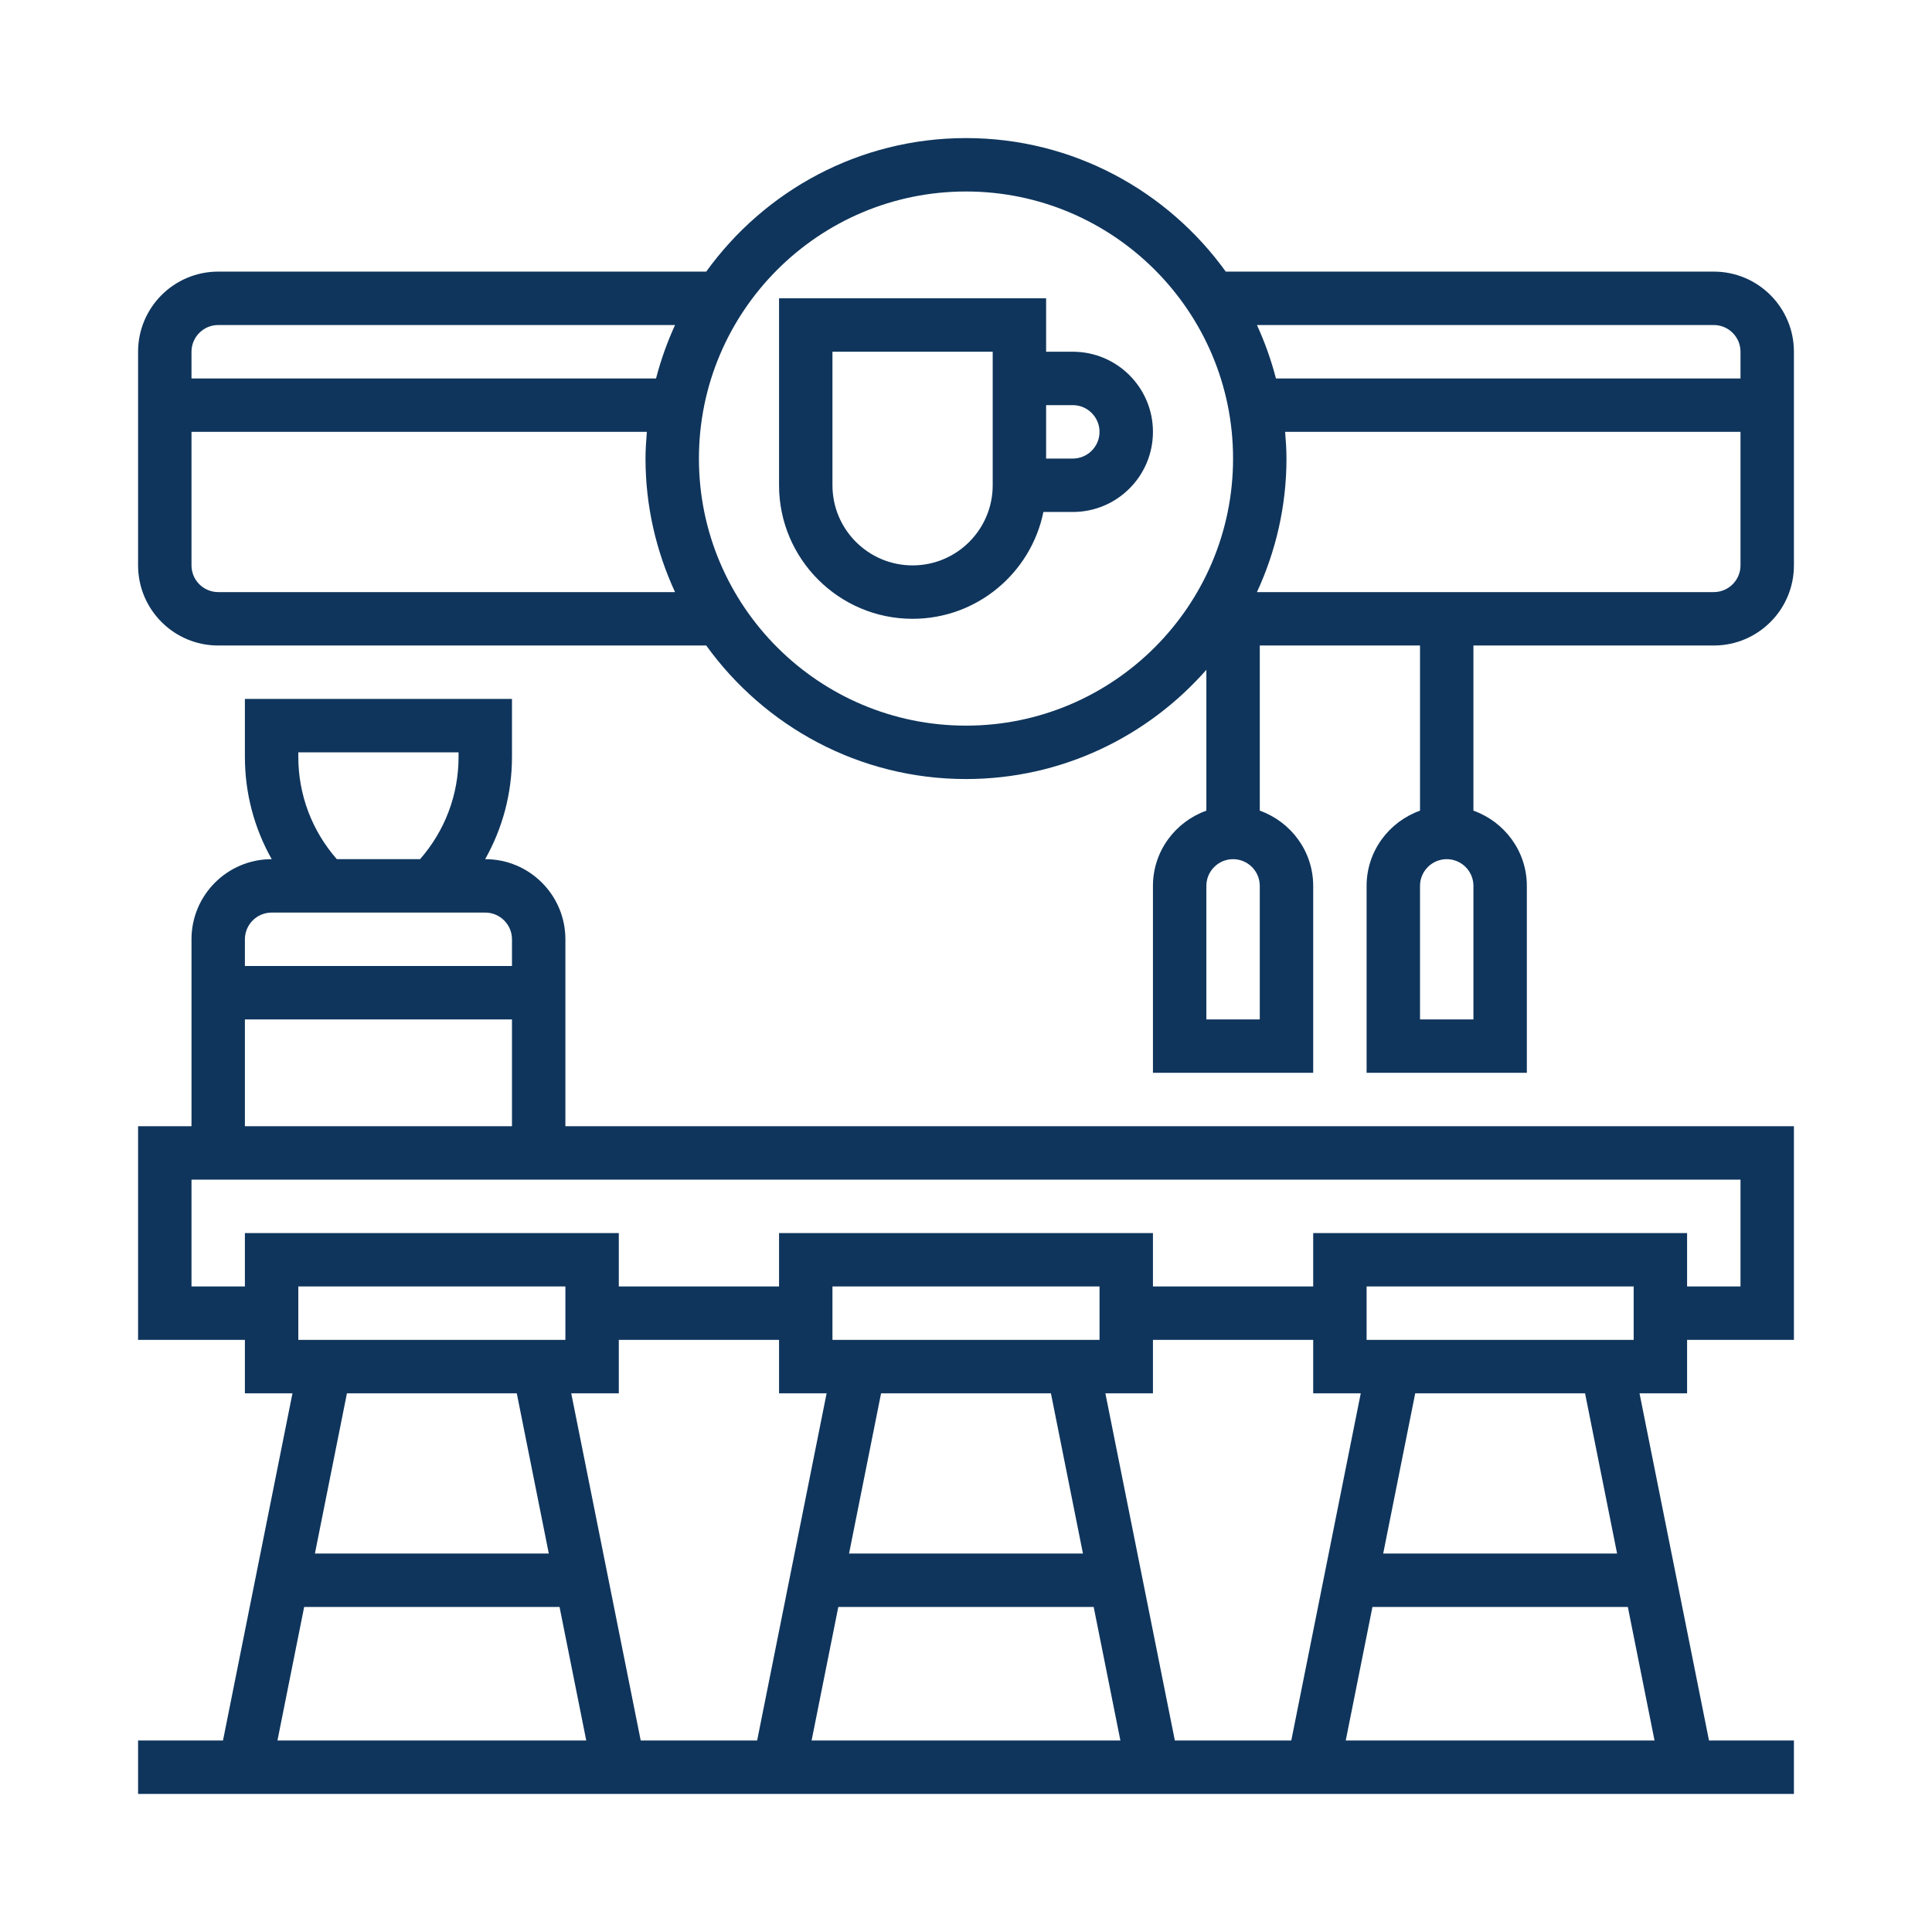 <?xml version="1.0" encoding="UTF-8"?> <svg xmlns="http://www.w3.org/2000/svg" xmlns:xlink="http://www.w3.org/1999/xlink" width="1080" zoomAndPan="magnify" viewBox="0 0 810 810" height="1080" preserveAspectRatio="xMidYMid meet" version="1.0"><defs><clipPath id="1c3743f041"><path d="M 57.891 57.891 L 752.391 57.891 L 752.391 450 L 57.891 450 Z M 57.891 57.891 " clip-rule="nonzero"></path></clipPath><clipPath id="e97616f73e"><path d="M 57.891 293 L 752.391 293 L 752.391 752.391 L 57.891 752.391 Z M 57.891 293 " clip-rule="nonzero"></path></clipPath></defs><g clip-path="url(#1c3743f041)"><path fill="#0f355c" d="M 718.516 248.238 L 526.984 248.238 C 534.859 231.18 539.363 212.242 539.363 192.254 C 539.363 188.492 539.102 184.773 538.793 181.059 L 729.715 181.059 L 729.715 237.043 C 729.715 243.211 724.684 248.238 718.516 248.238 Z M 528.168 427.395 L 505.773 427.395 L 505.773 371.406 C 505.773 365.238 510.801 360.211 516.969 360.211 C 523.137 360.211 528.168 365.238 528.168 371.406 Z M 405 304.227 C 343.238 304.227 293.027 254.012 293.027 192.254 C 293.027 130.496 343.238 80.285 405 80.285 C 466.758 80.285 516.969 130.496 516.969 192.254 C 516.969 254.012 466.758 304.227 405 304.227 Z M 91.48 248.238 C 85.312 248.238 80.285 243.211 80.285 237.043 L 80.285 181.059 L 271.203 181.059 C 270.895 184.773 270.633 188.492 270.633 192.254 C 270.633 212.242 275.141 231.18 283.012 248.238 Z M 91.48 136.27 L 283.012 136.27 C 279.73 143.441 277.062 150.922 275.051 158.664 L 80.285 158.664 L 80.285 147.465 C 80.285 141.297 85.312 136.27 91.48 136.27 Z M 718.516 136.27 C 724.684 136.27 729.715 141.297 729.715 147.465 L 729.715 158.664 L 534.945 158.664 C 532.934 150.922 530.266 143.441 526.984 136.27 Z M 617.742 427.395 L 595.348 427.395 L 595.348 371.406 C 595.348 365.238 600.379 360.211 606.547 360.211 C 612.715 360.211 617.742 365.238 617.742 371.406 Z M 718.516 113.875 L 513.906 113.875 C 489.5 80.02 449.832 57.891 405 57.891 C 360.168 57.891 320.496 80.02 296.09 113.875 L 91.48 113.875 C 72.934 113.875 57.891 128.922 57.891 147.465 L 57.891 237.043 C 57.891 255.586 72.934 270.633 91.48 270.633 L 296.09 270.633 C 320.496 304.488 360.168 326.617 405 326.617 C 445.152 326.617 481.148 308.816 505.773 280.824 L 505.773 339.871 C 492.781 344.508 483.379 356.844 483.379 371.406 L 483.379 449.785 L 550.562 449.785 L 550.562 371.406 C 550.562 356.844 541.156 344.508 528.168 339.871 L 528.168 270.633 L 595.348 270.633 L 595.348 339.871 C 582.359 344.508 572.953 356.844 572.953 371.406 L 572.953 449.785 L 640.137 449.785 L 640.137 371.406 C 640.137 356.844 630.734 344.508 617.742 339.871 L 617.742 270.633 L 718.516 270.633 C 737.062 270.633 752.109 255.586 752.109 237.043 L 752.109 147.465 C 752.109 128.922 737.062 113.875 718.516 113.875 " fill-opacity="1" fill-rule="nonzero"></path></g><path fill="#0f355c" d="M 449.785 192.254 L 438.59 192.254 L 438.59 169.859 L 449.785 169.859 C 455.953 169.859 460.984 174.891 460.984 181.059 C 460.984 187.223 455.953 192.254 449.785 192.254 Z M 416.195 203.449 C 416.195 221.996 401.148 237.043 382.605 237.043 C 364.059 237.043 349.012 221.996 349.012 203.449 L 349.012 147.465 L 416.195 147.465 Z M 449.785 147.465 L 438.59 147.465 L 438.59 125.07 L 326.617 125.07 L 326.617 203.449 C 326.617 234.332 351.727 259.438 382.605 259.438 C 409.637 259.438 432.246 240.191 437.453 214.648 L 449.785 214.648 C 468.332 214.648 483.379 199.602 483.379 181.059 C 483.379 162.512 468.332 147.465 449.785 147.465 " fill-opacity="1" fill-rule="nonzero"></path><g clip-path="url(#e97616f73e)"><path fill="#0f355c" d="M 729.715 539.363 L 707.32 539.363 L 707.32 516.969 L 550.562 516.969 L 550.562 539.363 L 483.379 539.363 L 483.379 516.969 L 326.617 516.969 L 326.617 539.363 L 259.438 539.363 L 259.438 516.969 L 102.676 516.969 L 102.676 539.363 L 80.285 539.363 L 80.285 494.574 L 729.715 494.574 Z M 677.973 651.336 L 579.91 651.336 L 593.336 584.152 L 664.543 584.152 Z M 564.207 729.715 L 575.402 673.727 L 682.477 673.727 L 693.672 729.715 Z M 127.52 673.727 L 234.594 673.727 L 245.789 729.715 L 116.324 729.715 Z M 216.66 584.152 L 230.09 651.336 L 132.027 651.336 L 145.453 584.152 Z M 237.043 561.758 L 125.07 561.758 L 125.07 539.363 L 237.043 539.363 Z M 460.984 561.758 L 349.012 561.758 L 349.012 539.363 L 460.984 539.363 Z M 351.461 673.727 L 458.535 673.727 L 469.73 729.715 L 340.266 729.715 Z M 440.602 584.152 L 454.031 651.336 L 355.969 651.336 L 369.395 584.152 Z M 572.953 561.758 L 572.953 539.363 L 684.926 539.363 L 684.926 561.758 Z M 483.379 584.152 L 483.379 561.758 L 550.562 561.758 L 550.562 584.152 L 570.504 584.152 L 541.375 729.715 L 492.562 729.715 L 463.434 584.152 Z M 259.438 584.152 L 259.438 561.758 L 326.617 561.758 L 326.617 584.152 L 346.562 584.152 L 317.434 729.715 L 268.621 729.715 L 239.492 584.152 Z M 102.676 427.395 L 214.648 427.395 L 214.648 472.18 L 102.676 472.18 Z M 113.875 382.605 L 203.453 382.605 C 209.617 382.605 214.648 387.633 214.648 393.801 L 214.648 405 L 102.676 405 L 102.676 393.801 C 102.676 387.633 107.707 382.605 113.875 382.605 Z M 125.07 317.348 L 125.07 315.422 L 192.254 315.422 L 192.254 317.348 C 192.254 333.266 186.523 348.312 176.113 360.211 L 141.211 360.211 C 130.801 348.312 125.07 333.266 125.07 317.348 Z M 237.043 393.801 C 237.043 375.258 221.996 360.211 203.453 360.211 L 203.406 360.211 C 210.711 347.262 214.648 332.609 214.648 317.348 L 214.648 293.027 L 102.676 293.027 L 102.676 317.348 C 102.676 332.609 106.613 347.262 113.918 360.211 L 113.875 360.211 C 95.328 360.211 80.285 375.258 80.285 393.801 L 80.285 472.18 L 57.891 472.18 L 57.891 561.758 L 102.676 561.758 L 102.676 584.152 L 122.621 584.152 L 93.492 729.715 L 57.891 729.715 L 57.891 752.109 L 752.109 752.109 L 752.109 729.715 L 716.504 729.715 L 687.375 584.152 L 707.32 584.152 L 707.32 561.758 L 752.109 561.758 L 752.109 472.18 L 237.043 472.18 L 237.043 393.801 " fill-opacity="1" fill-rule="nonzero"></path></g></svg> 